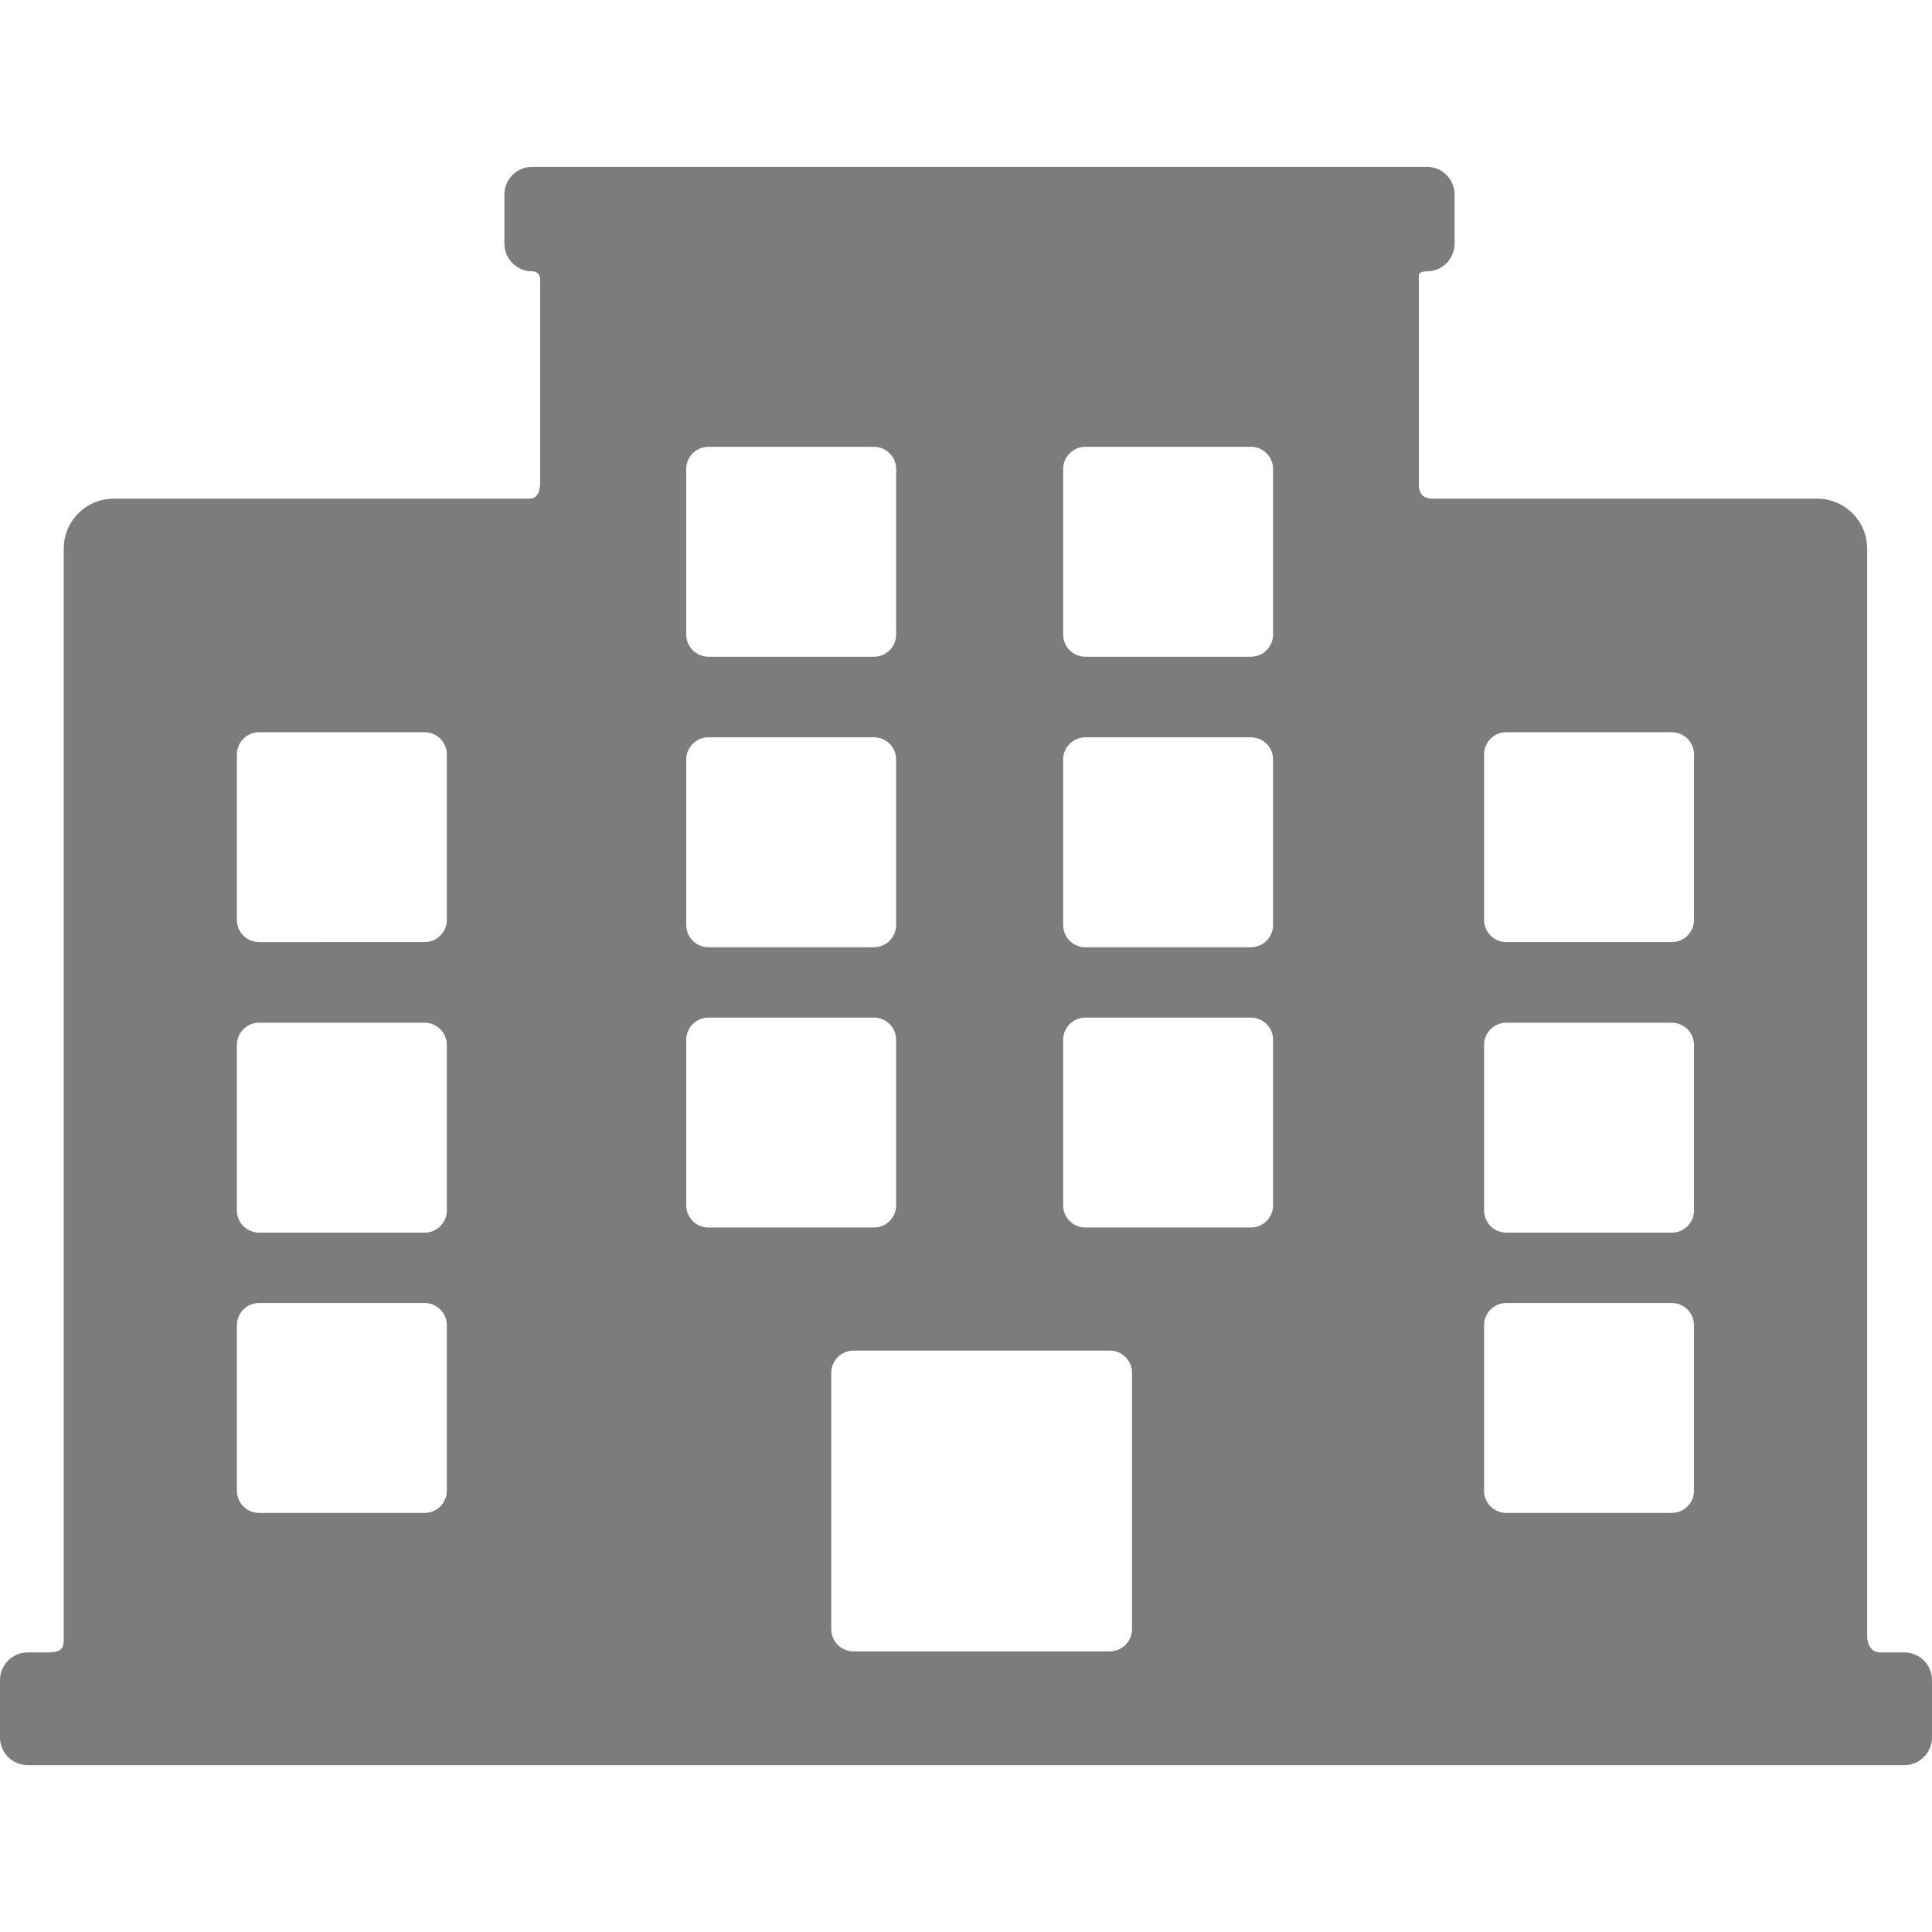 <?xml version="1.0" encoding="utf-8"?>
<!-- Generator: Adobe Illustrator 16.0.0, SVG Export Plug-In . SVG Version: 6.00 Build 0)  -->
<!DOCTYPE svg PUBLIC "-//W3C//DTD SVG 1.1//EN" "http://www.w3.org/Graphics/SVG/1.1/DTD/svg11.dtd">
<svg version="1.1" id="obchodni_x5F_a_x5F_firemni_x5F_pravo"
	 xmlns="http://www.w3.org/2000/svg" xmlns:xlink="http://www.w3.org/1999/xlink" x="0px" y="0px" width="500px" height="500px"
	 viewBox="0 0 500 500" enable-background="new 0 0 500 500" xml:space="preserve">
<path id="icon" fill="#7C7C7C" d="M492.838,427.645c0,0-4.662,0-6.215,0c-3.402,0-3.402-4.025-3.402-4.025V141.95
	c0-7.09-5.803-12.893-12.893-12.893c0,0-74.801,0-99.734,0c-3.582,0-3.391-3.395-3.391-3.395V71.364
	c0-0.537,0.301-1.141,2.084-1.141c3.938,0,7.162-3.223,7.162-7.162V50.339c0-3.939-3.225-7.163-7.162-7.163H137.704
	c-3.939,0-7.163,3.224-7.163,7.163v12.722c0,3.939,3.224,7.162,7.163,7.162c2.081,0,2.085,1.865,2.085,2.081v52.106
	c0,0,0.354,4.648-2.689,4.648c-26.93,0-107.713,0-107.713,0c-7.09,0-12.892,5.802-12.892,12.893c0,0,0,211.923,0,282.563
	c0,2.688-1.456,3.132-4.395,3.132c-3.802,0-4.938,0-4.938,0c-3.939,0-7.162,3.226-7.162,7.161v14.854
	c0,3.938,3.223,7.162,7.162,7.162h485.676c3.939,0,7.162-3.225,7.162-7.162v-14.854C500,430.867,496.777,427.645,492.838,427.645z
	 M280.871,190.819h42.867c3.15,0,5.729,2.579,5.729,5.73v42.866c0,3.151-2.578,5.73-5.729,5.73h-42.867
	c-3.152,0-5.729-2.579-5.729-5.73v-42.866C275.143,193.398,277.719,190.819,280.871,190.819z M275.143,164.229v-42.866
	c0-3.152,2.576-5.73,5.729-5.73h42.867c3.15,0,5.729,2.578,5.729,5.73v42.866c0,3.151-2.578,5.73-5.729,5.73h-42.867
	C277.719,169.959,275.143,167.38,275.143,164.229z M280.871,263.355h42.867c3.15,0,5.729,2.578,5.729,5.729v42.867
	c0,3.15-2.578,5.729-5.729,5.729h-42.867c-3.152,0-5.729-2.578-5.729-5.729v-42.867
	C275.143,265.936,277.719,263.355,280.871,263.355z M287.234,349.537c3.148,0,5.729,2.578,5.729,5.729v66.375
	c0,3.152-2.58,5.73-5.729,5.73H220.86c-3.149,0-5.729-2.578-5.729-5.73v-66.375c0-3.148,2.58-5.729,5.729-5.729H287.234z
	 M231.922,164.229c0,3.151-2.578,5.73-5.729,5.73h-42.866c-3.152,0-5.73-2.579-5.73-5.73v-42.866c0-3.152,2.578-5.73,5.73-5.73
	h42.866c3.151,0,5.729,2.578,5.729,5.73V164.229z M183.326,190.819h42.866c3.151,0,5.729,2.579,5.729,5.73v42.866
	c0,3.151-2.578,5.73-5.729,5.73h-42.866c-3.152,0-5.73-2.579-5.73-5.73v-42.866C177.596,193.398,180.174,190.819,183.326,190.819z
	 M183.326,263.355h42.866c3.151,0,5.729,2.578,5.729,5.729v42.867c0,3.15-2.578,5.729-5.729,5.729h-42.866
	c-3.152,0-5.73-2.578-5.73-5.729v-42.867C177.596,265.936,180.174,263.355,183.326,263.355z M384.078,195.224
	c0-3.151,2.58-5.73,5.729-5.73h42.867c3.15,0,5.73,2.579,5.73,5.73v42.866c0,3.151-2.58,5.73-5.73,5.73h-42.867
	c-3.148,0-5.729-2.579-5.729-5.73V195.224z M384.078,270.412c0-3.15,2.58-5.729,5.729-5.729h42.867c3.15,0,5.73,2.576,5.73,5.729
	v42.867c0,3.15-2.58,5.729-5.73,5.729h-42.867c-3.148,0-5.729-2.578-5.729-5.729V270.412z M384.078,342.947
	c0-3.15,2.58-5.729,5.729-5.729h42.867c3.15,0,5.73,2.578,5.73,5.729v42.867c0,3.148-2.58,5.729-5.73,5.729h-42.867
	c-3.148,0-5.729-2.578-5.729-5.729V342.947z M61.311,195.224c0-3.151,2.578-5.73,5.729-5.73h42.867c3.152,0,5.73,2.579,5.73,5.73
	v42.866c0,3.151-2.578,5.73-5.73,5.73H67.039c-3.15,0-5.729-2.579-5.729-5.73L61.311,195.224L61.311,195.224z M61.311,270.412
	c0-3.15,2.578-5.729,5.729-5.729h42.867c3.152,0,5.73,2.576,5.73,5.729v42.867c0,3.15-2.578,5.729-5.73,5.729H67.039
	c-3.15,0-5.729-2.578-5.729-5.729L61.311,270.412L61.311,270.412z M61.311,342.947c0-3.15,2.578-5.729,5.729-5.729h42.867
	c3.152,0,5.73,2.578,5.73,5.729v42.867c0,3.148-2.578,5.729-5.73,5.729H67.039c-3.15,0-5.729-2.578-5.729-5.729L61.311,342.947
	L61.311,342.947z"/>
</svg>

